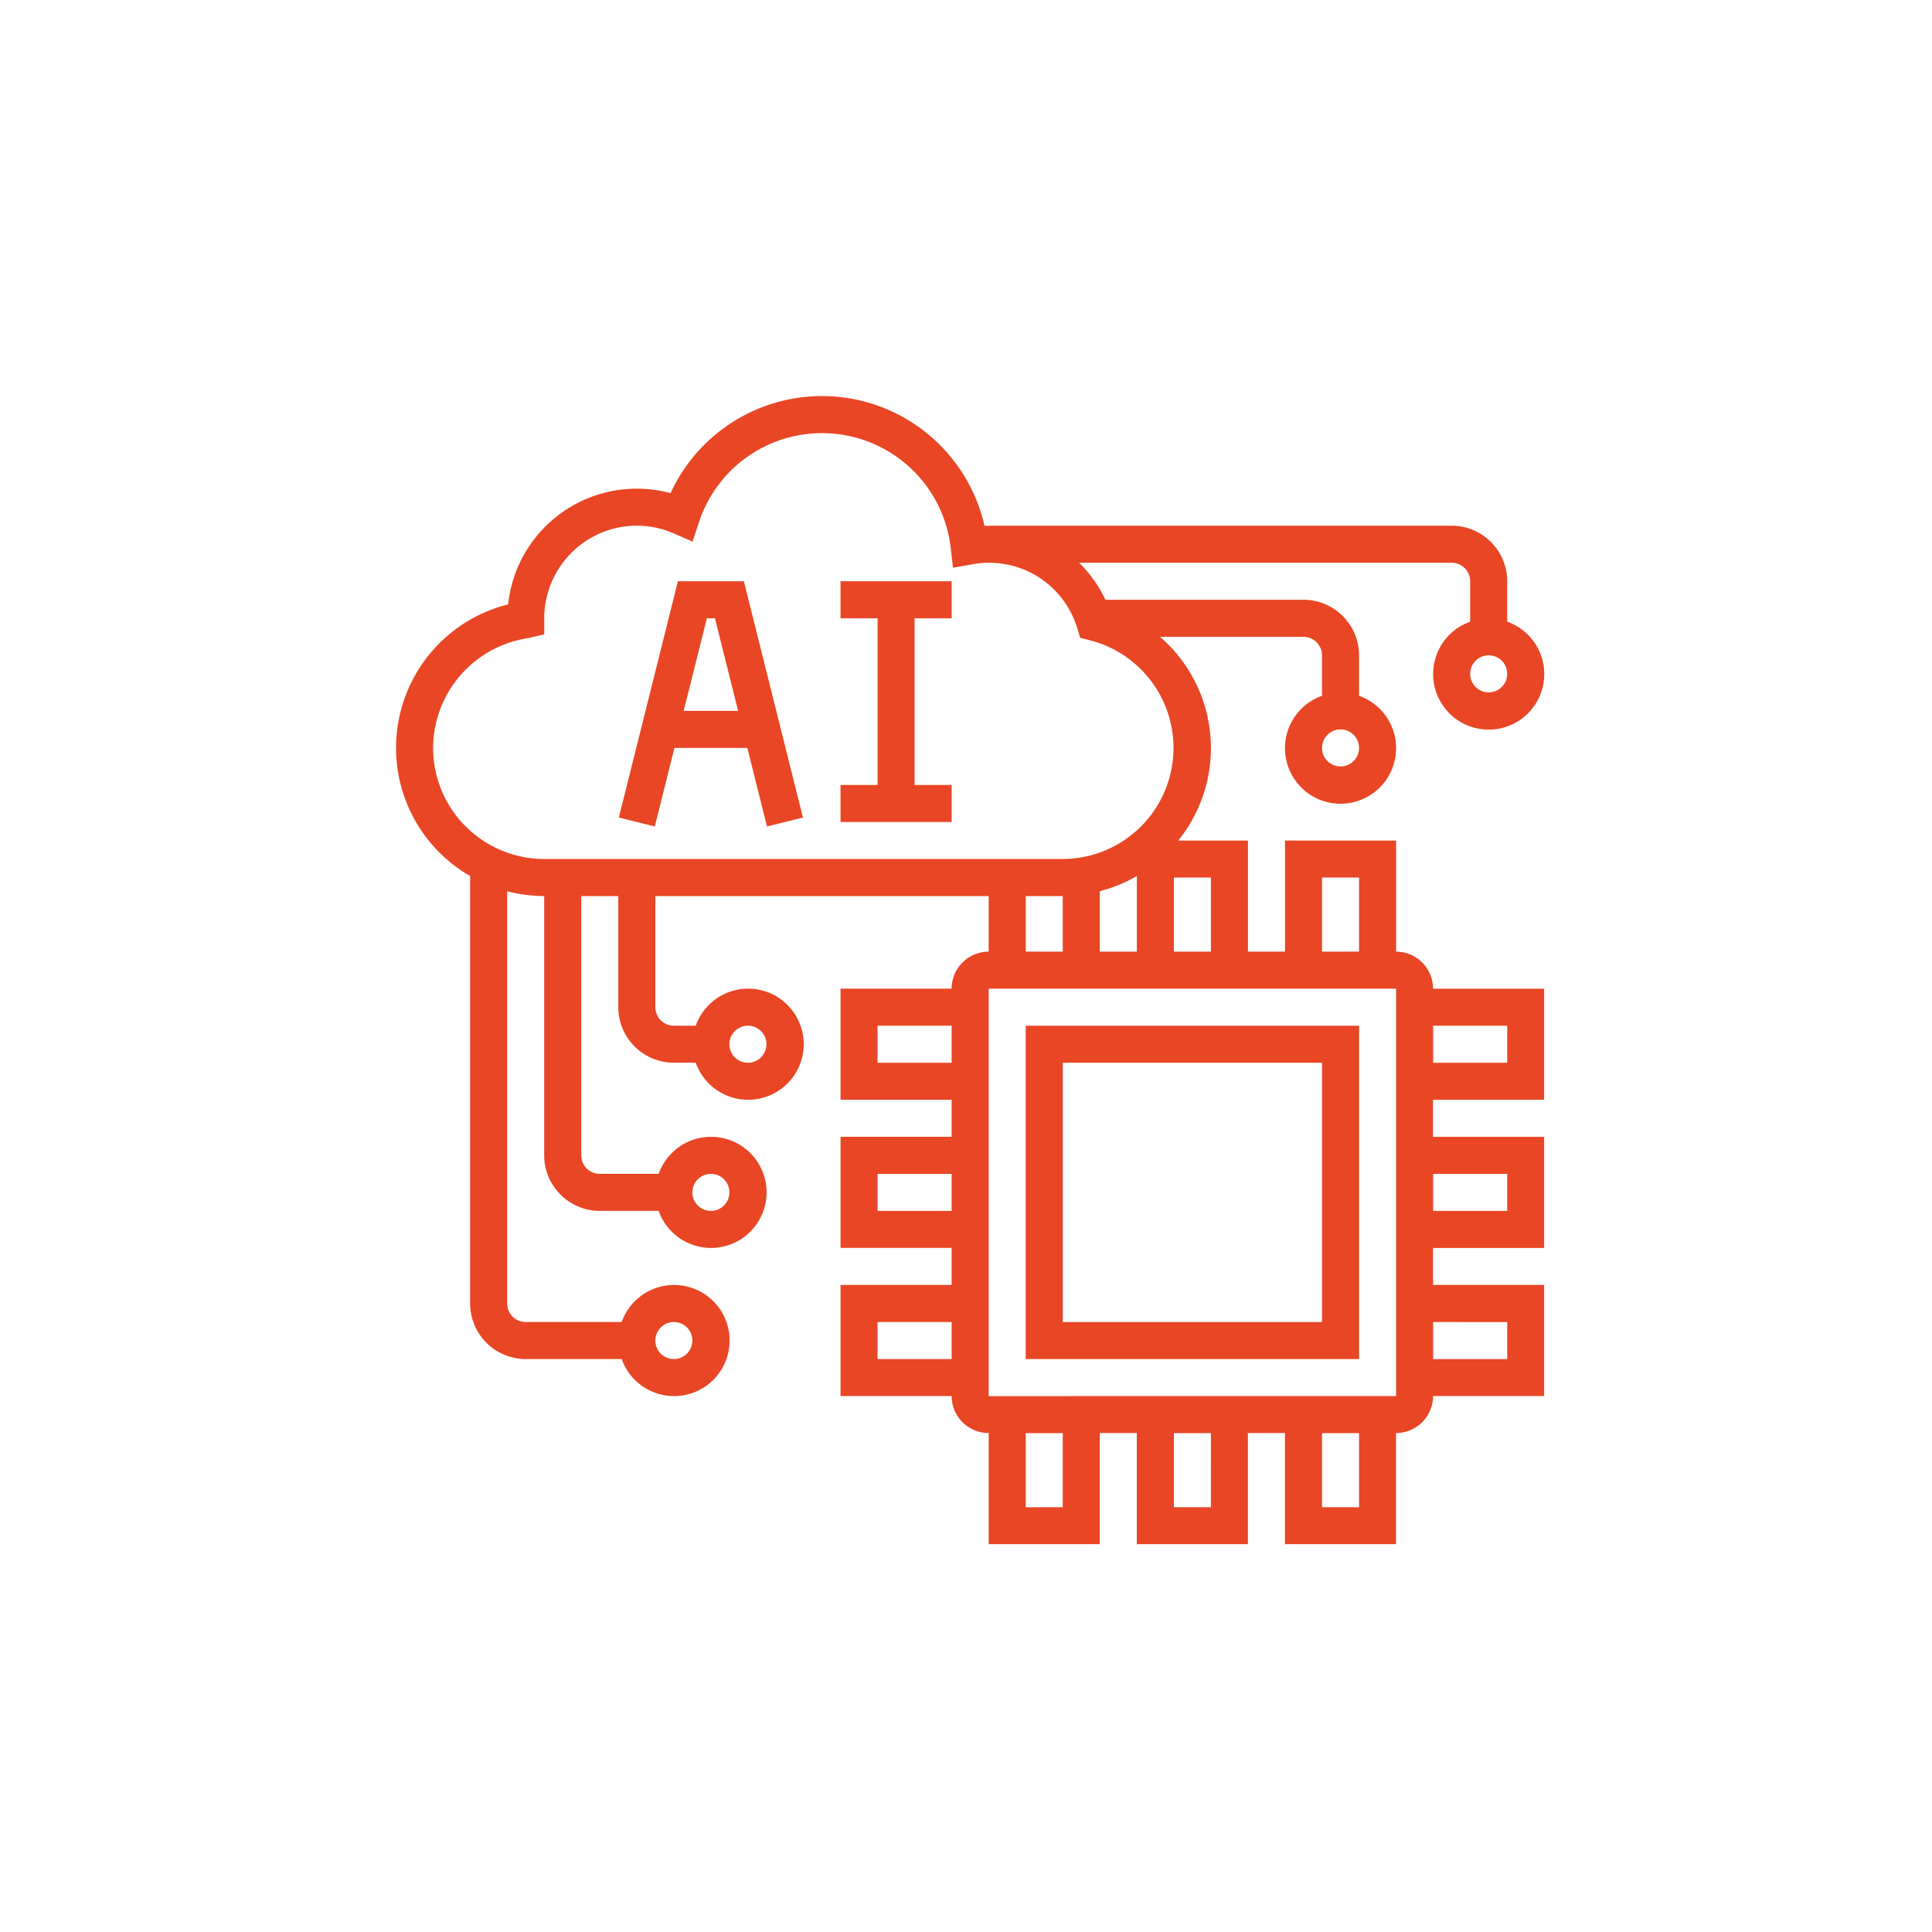 <svg xmlns="http://www.w3.org/2000/svg" width="200" height="200" viewBox="0 0 200 200">
  <g id="_2019" data-name="2019" transform="translate(-23466 -1367)">
    <rect id="Rectangle_514" data-name="Rectangle 514" width="200" height="200" transform="translate(23466 1367)" fill="none"/>
    <g id="artificial-intelligence" transform="translate(23507 1408)">
      <path id="Path_2035" data-name="Path 2035" d="M35,69.508H69.508V35H35Zm3.835-30.674H65.674V65.674H38.835Z" transform="translate(30.182 30.182)" fill="#e84625"/>
      <path id="Path_2036" data-name="Path 2036" d="M104.524,58.513v-11.5h-11.5v11.5H89.187v-11.5H81.969a15.223,15.223,0,0,0-1.886-21.088H94.938a1.92,1.92,0,0,1,1.917,1.917v4.187a5.751,5.751,0,1,0,3.834,0V27.839a5.758,5.758,0,0,0-5.751-5.751H74.433a13.306,13.306,0,0,0-2.726-3.834h38.568a1.92,1.92,0,0,1,1.917,1.917v4.187a5.751,5.751,0,1,0,3.834,0V20.171a5.758,5.758,0,0,0-5.751-5.751H62.347v.027c-.146,0-.286-.025-.433-.019a17.249,17.249,0,0,0-32.495-3.378A13.4,13.4,0,0,0,12.6,22.566,15.311,15.311,0,0,0,8.668,50.688V94.938a5.758,5.758,0,0,0,5.751,5.751h9.938a5.751,5.751,0,1,0,0-3.834H14.42A1.92,1.92,0,0,1,12.5,94.938V52.258a15.246,15.246,0,0,0,3.834.5V79.6a5.758,5.758,0,0,0,5.751,5.751h6.1a5.751,5.751,0,1,0,0-3.834h-6.1A1.92,1.92,0,0,1,20.171,79.6V52.762h3.834v11.5a5.758,5.758,0,0,0,5.751,5.751h2.27a5.751,5.751,0,1,0,0-3.834h-2.27a1.92,1.92,0,0,1-1.917-1.917v-11.5H62.347v5.751a3.838,3.838,0,0,0-3.834,3.834h-11.5v11.5h11.5v3.834h-11.5v11.5h11.5v3.834h-11.5v11.5h11.5a3.838,3.838,0,0,0,3.834,3.834v11.5h11.5v-11.5h3.834v11.5h11.5v-11.5h3.834v11.5h11.5v-11.5a3.838,3.838,0,0,0,3.834-3.834h11.5v-11.5h-11.5V89.187h11.5v-11.5h-11.5V73.85h11.5v-11.5h-11.5A3.838,3.838,0,0,0,104.524,58.513ZM98.772,39.342a1.917,1.917,0,1,1,1.917-1.917A1.92,1.92,0,0,1,98.772,39.342Zm15.337-7.668a1.917,1.917,0,1,1,1.917-1.917A1.92,1.92,0,0,1,114.109,31.674ZM29.757,96.855a1.917,1.917,0,1,1-1.917,1.917A1.92,1.92,0,0,1,29.757,96.855Zm3.834-15.337a1.917,1.917,0,1,1-1.917,1.917A1.92,1.92,0,0,1,33.591,81.518Zm3.834-15.337A1.917,1.917,0,1,1,35.508,68.1,1.92,1.92,0,0,1,37.425,66.182Zm13.42,3.834V66.182h7.668v3.834Zm0,15.337V81.518h7.668v3.834Zm0,15.337V96.855h7.668v3.834ZM96.855,50.845h3.834v7.668H96.855Zm-11.5,7.668H81.518V50.845h3.834Zm-7.668-7.826v7.826H73.85V52.258A15.265,15.265,0,0,0,77.684,50.688ZM4.834,37.425A11.544,11.544,0,0,1,14.7,26.055l1.639-.387V24.005a9.6,9.6,0,0,1,9.586-9.586,9.49,9.49,0,0,1,3.836.805l1.932.845.659-2a13.412,13.412,0,0,1,26.071,2.672l.228,2.032,2.013-.358A9.521,9.521,0,0,1,71.505,25l.318,1.026,1.041.265a11.5,11.5,0,0,1-2.849,22.633H16.337A11.514,11.514,0,0,1,4.834,37.425ZM66.182,52.762h3.834v5.751H66.182Zm3.834,63.264H66.182v-7.668h3.834Zm15.337,0H81.518v-7.668h3.834Zm15.337,0H96.855v-7.668h3.834Zm-38.342-11.5V62.347h42.176l0,42.176Zm53.679-7.668v3.834h-7.668V96.855Zm0-15.337v3.834h-7.668V81.518Zm0-15.337v3.834h-7.668V66.182Z" transform="translate(-1 -1)" fill="#e84625"/>
      <path id="Path_2037" data-name="Path 2037" d="M18.783,28.254h7.549l2.034,8.134,3.719-.93L25.972,11H19.144L13.03,35.457l3.719.93Zm4.195-13.42,2.4,9.585H19.742l2.4-9.585Z" transform="translate(10.033 8.171)" fill="#e84625"/>
      <path id="Path_2038" data-name="Path 2038" d="M36.5,32.088H32.669V14.834H36.5V11H25v3.834h3.834V32.088H25v3.834H36.5Z" transform="translate(21.011 8.171)" fill="#e84625"/>
    </g>
  </g>
</svg>
